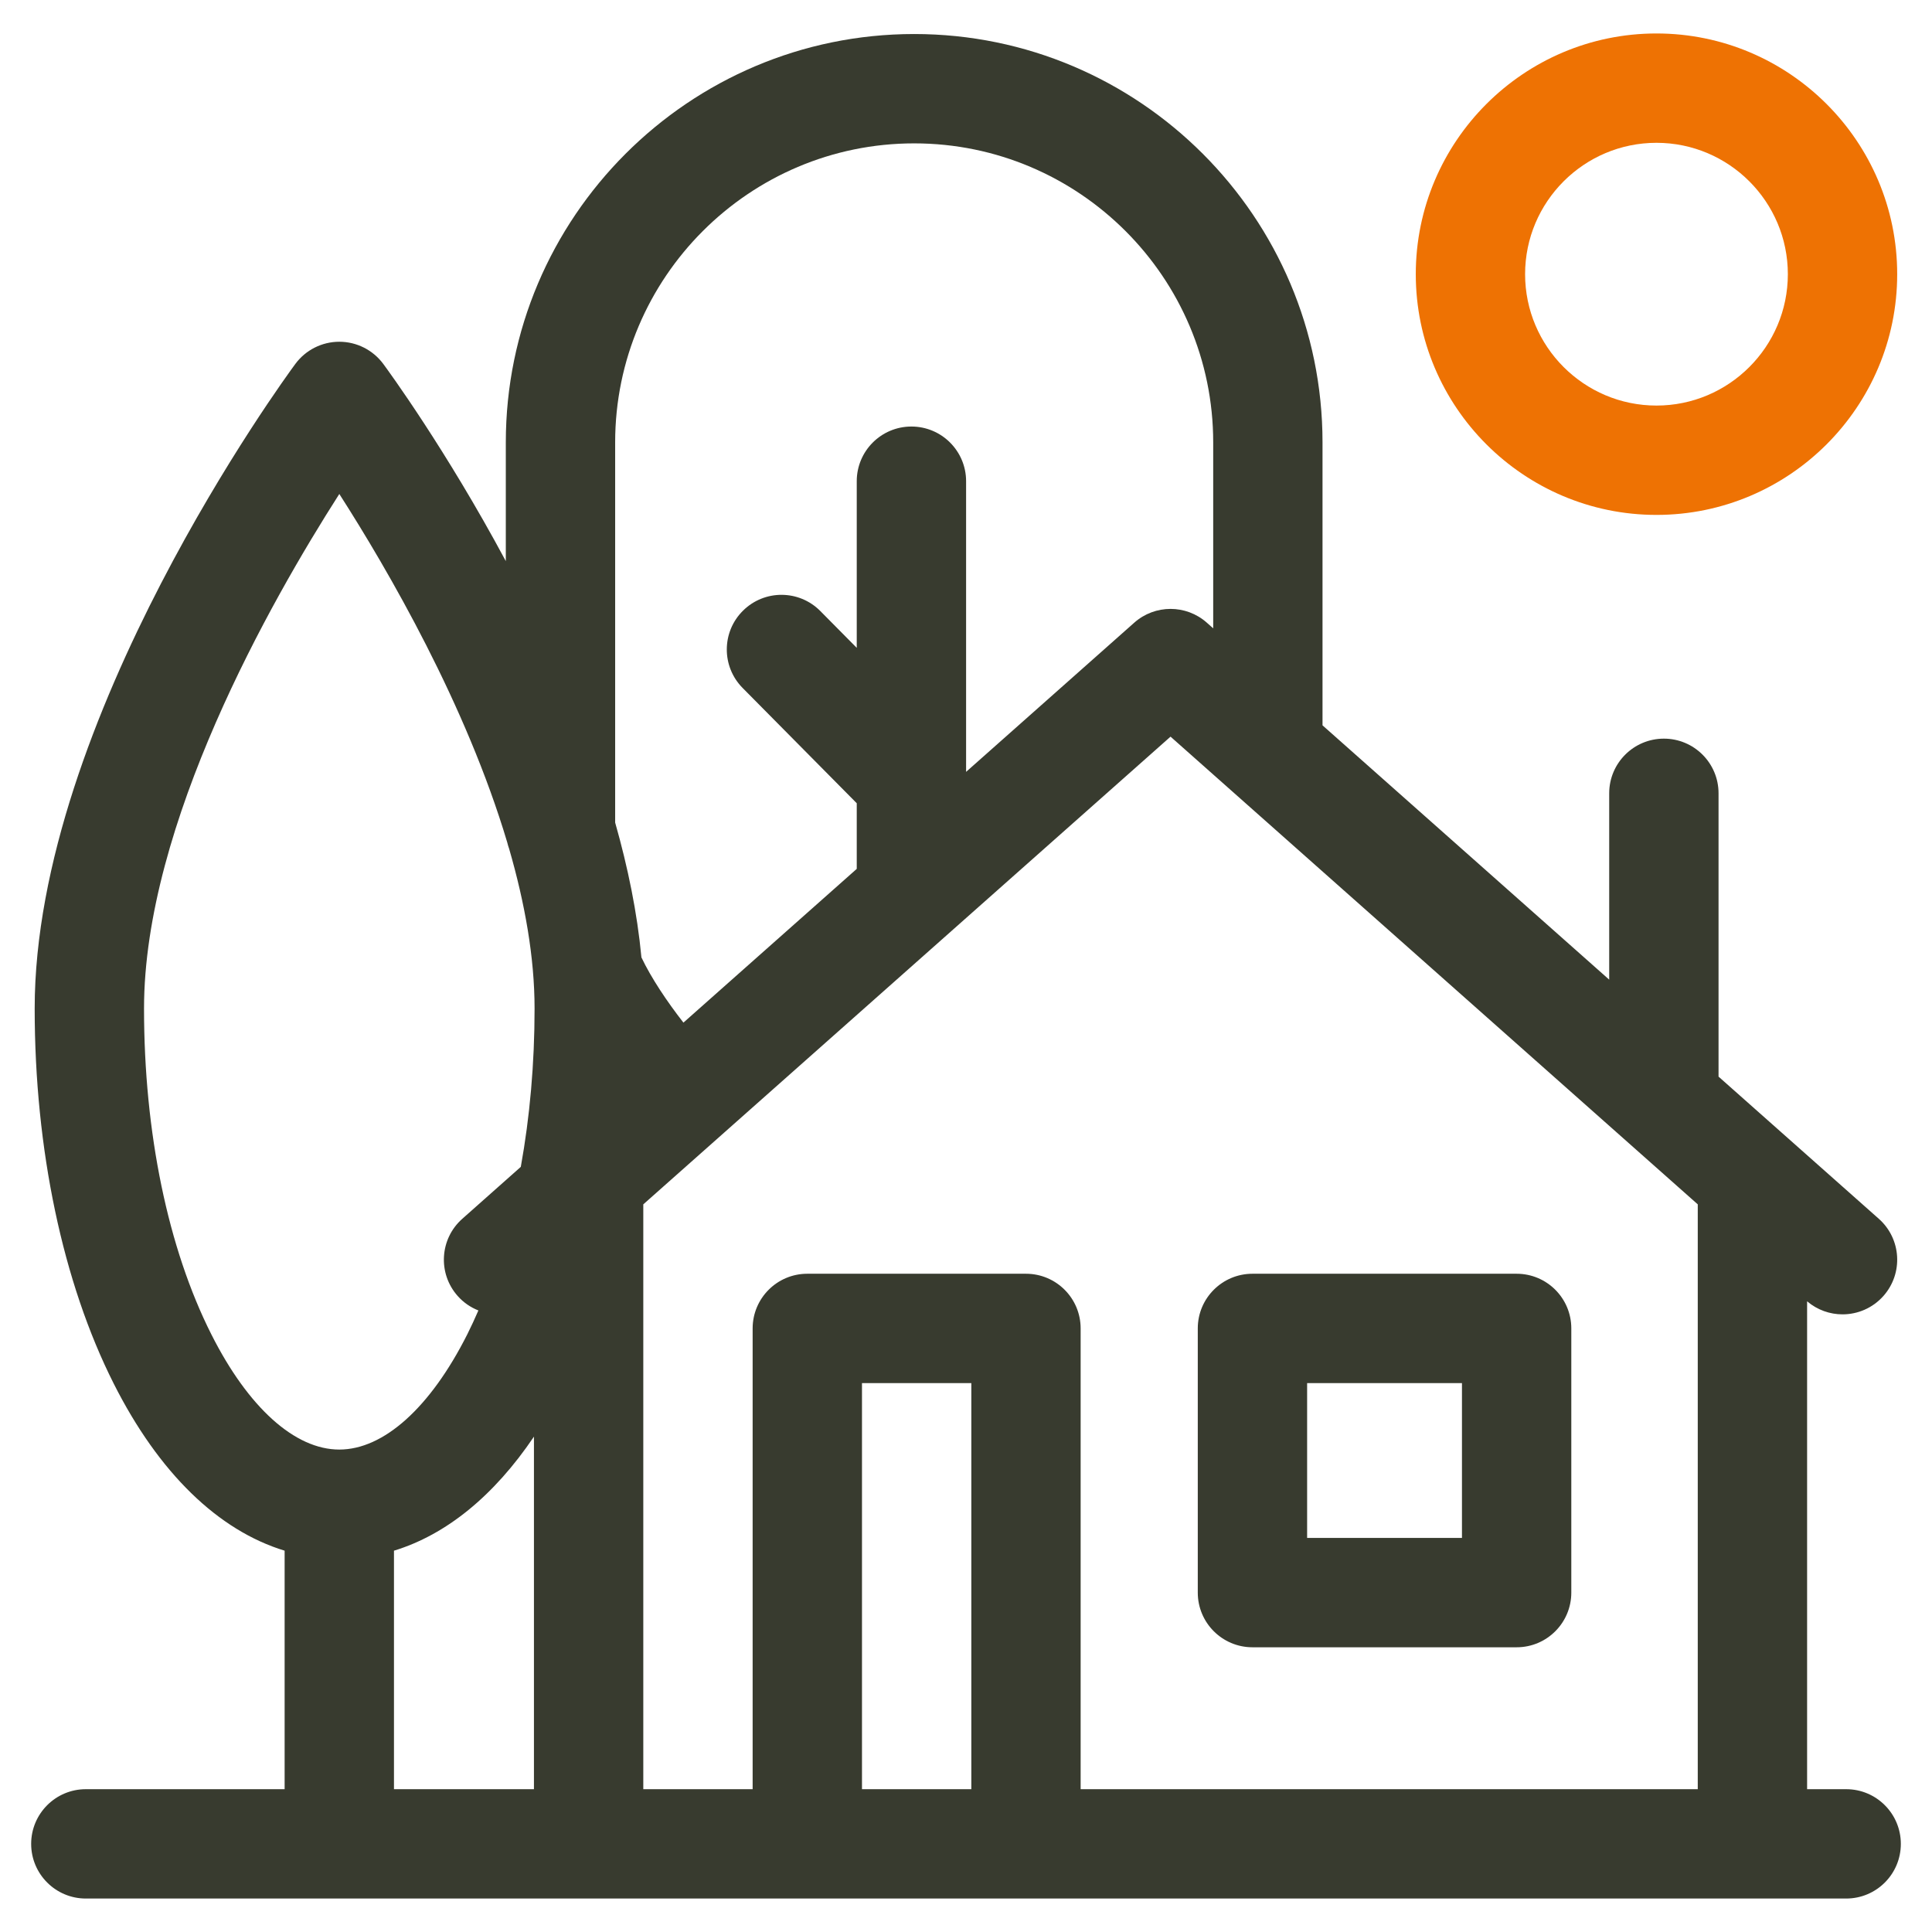 <svg xmlns="http://www.w3.org/2000/svg" width="62" height="62" viewBox="0 0 62 62" fill="none"><g clip-path="url(#clip0_152_603)"><path d="M53.158 16.524C57.418 16.524 60.883 13.059 60.883 8.799C60.883 4.539 57.418 1.074 53.158 1.074C48.899 1.074 45.434 4.54 45.434 8.799C45.434 13.058 48.899 16.524 53.158 16.524ZM53.158 4.583C55.483 4.583 57.374 6.474 57.374 8.799C57.374 11.124 55.483 13.015 53.158 13.015C50.834 13.015 48.942 11.124 48.942 8.799C48.942 6.474 50.834 4.583 53.158 4.583Z" fill="#EE7203"></path><path d="M59.246 57.417H57.992V41.76C58.321 42.04 58.725 42.179 59.128 42.179C59.612 42.179 60.094 41.98 60.441 41.589C61.084 40.864 61.018 39.755 60.293 39.112L55.15 34.55V25.458C55.15 24.489 54.365 23.704 53.396 23.704C52.427 23.704 51.641 24.489 51.641 25.458V31.438L42.441 23.277V14.197C42.441 6.971 36.563 1.092 29.337 1.092C22.111 1.092 16.232 6.971 16.232 14.197V18.007C14.312 14.426 12.46 11.896 12.3 11.679C11.969 11.232 11.445 10.967 10.889 10.967C10.332 10.967 9.808 11.232 9.478 11.679C9.136 12.142 1.113 23.107 1.113 32.364C1.113 36.883 2.014 41.158 3.65 44.403C5.094 47.266 6.999 49.112 9.134 49.763V57.417H2.754C1.786 57.417 1 58.203 1 59.172C1 60.141 1.786 60.926 2.754 60.926H59.246C60.215 60.926 61 60.141 61 59.172C61 58.203 60.215 57.417 59.246 57.417ZM31.171 57.417H27.662V44.385H31.171V57.417ZM32.925 40.876H25.907C24.939 40.876 24.153 41.662 24.153 42.631V57.417H20.644V38.649L37.564 23.64L54.483 38.649V57.417H34.679V42.631C34.679 41.662 33.894 40.876 32.925 40.876ZM19.741 14.197C19.741 8.905 24.046 4.601 29.337 4.601C34.628 4.601 38.933 8.905 38.933 14.197V20.164L38.728 19.982C38.064 19.393 37.064 19.393 36.4 19.982L31.003 24.77V15.442C31.003 14.474 30.217 13.688 29.248 13.688C28.279 13.688 27.494 14.474 27.494 15.442V20.79L26.325 19.609C25.643 18.92 24.532 18.915 23.844 19.597C23.155 20.278 23.15 21.389 23.832 22.078L27.494 25.777V27.883L21.932 32.817C21.403 32.139 20.897 31.382 20.584 30.724C20.449 29.291 20.15 27.834 19.741 26.397V14.197ZM6.783 42.823C5.389 40.059 4.622 36.345 4.622 32.364C4.622 26.454 8.672 19.317 10.889 15.852C12.465 18.311 14.962 22.621 16.278 27.034C16.294 27.104 16.315 27.172 16.339 27.239C16.84 28.971 17.155 30.715 17.155 32.365C17.155 34.131 17.003 35.844 16.713 37.446L14.835 39.113C14.11 39.755 14.043 40.864 14.687 41.589C14.875 41.802 15.105 41.956 15.352 42.054C15.237 42.317 15.119 42.575 14.994 42.824C13.81 45.172 12.313 46.518 10.888 46.518C9.463 46.518 7.967 45.172 6.783 42.823ZM12.643 49.763C14.319 49.252 15.854 48.002 17.135 46.103V57.417H12.643V49.763Z" fill="#383B2F"></path><path d="M40.193 52.863H48.671C49.64 52.863 50.425 52.077 50.425 51.108V42.63C50.425 41.661 49.64 40.876 48.671 40.876H40.193C39.224 40.876 38.438 41.661 38.438 42.63V51.108C38.438 52.077 39.224 52.863 40.193 52.863ZM41.947 44.385H46.916V49.354H41.947V44.385Z" fill="#383B2F"></path></g><defs><clipPath id="clip0_152_603"><rect width="60" height="60" fill="white" transform="translate(1 1)"></rect></clipPath></defs></svg>